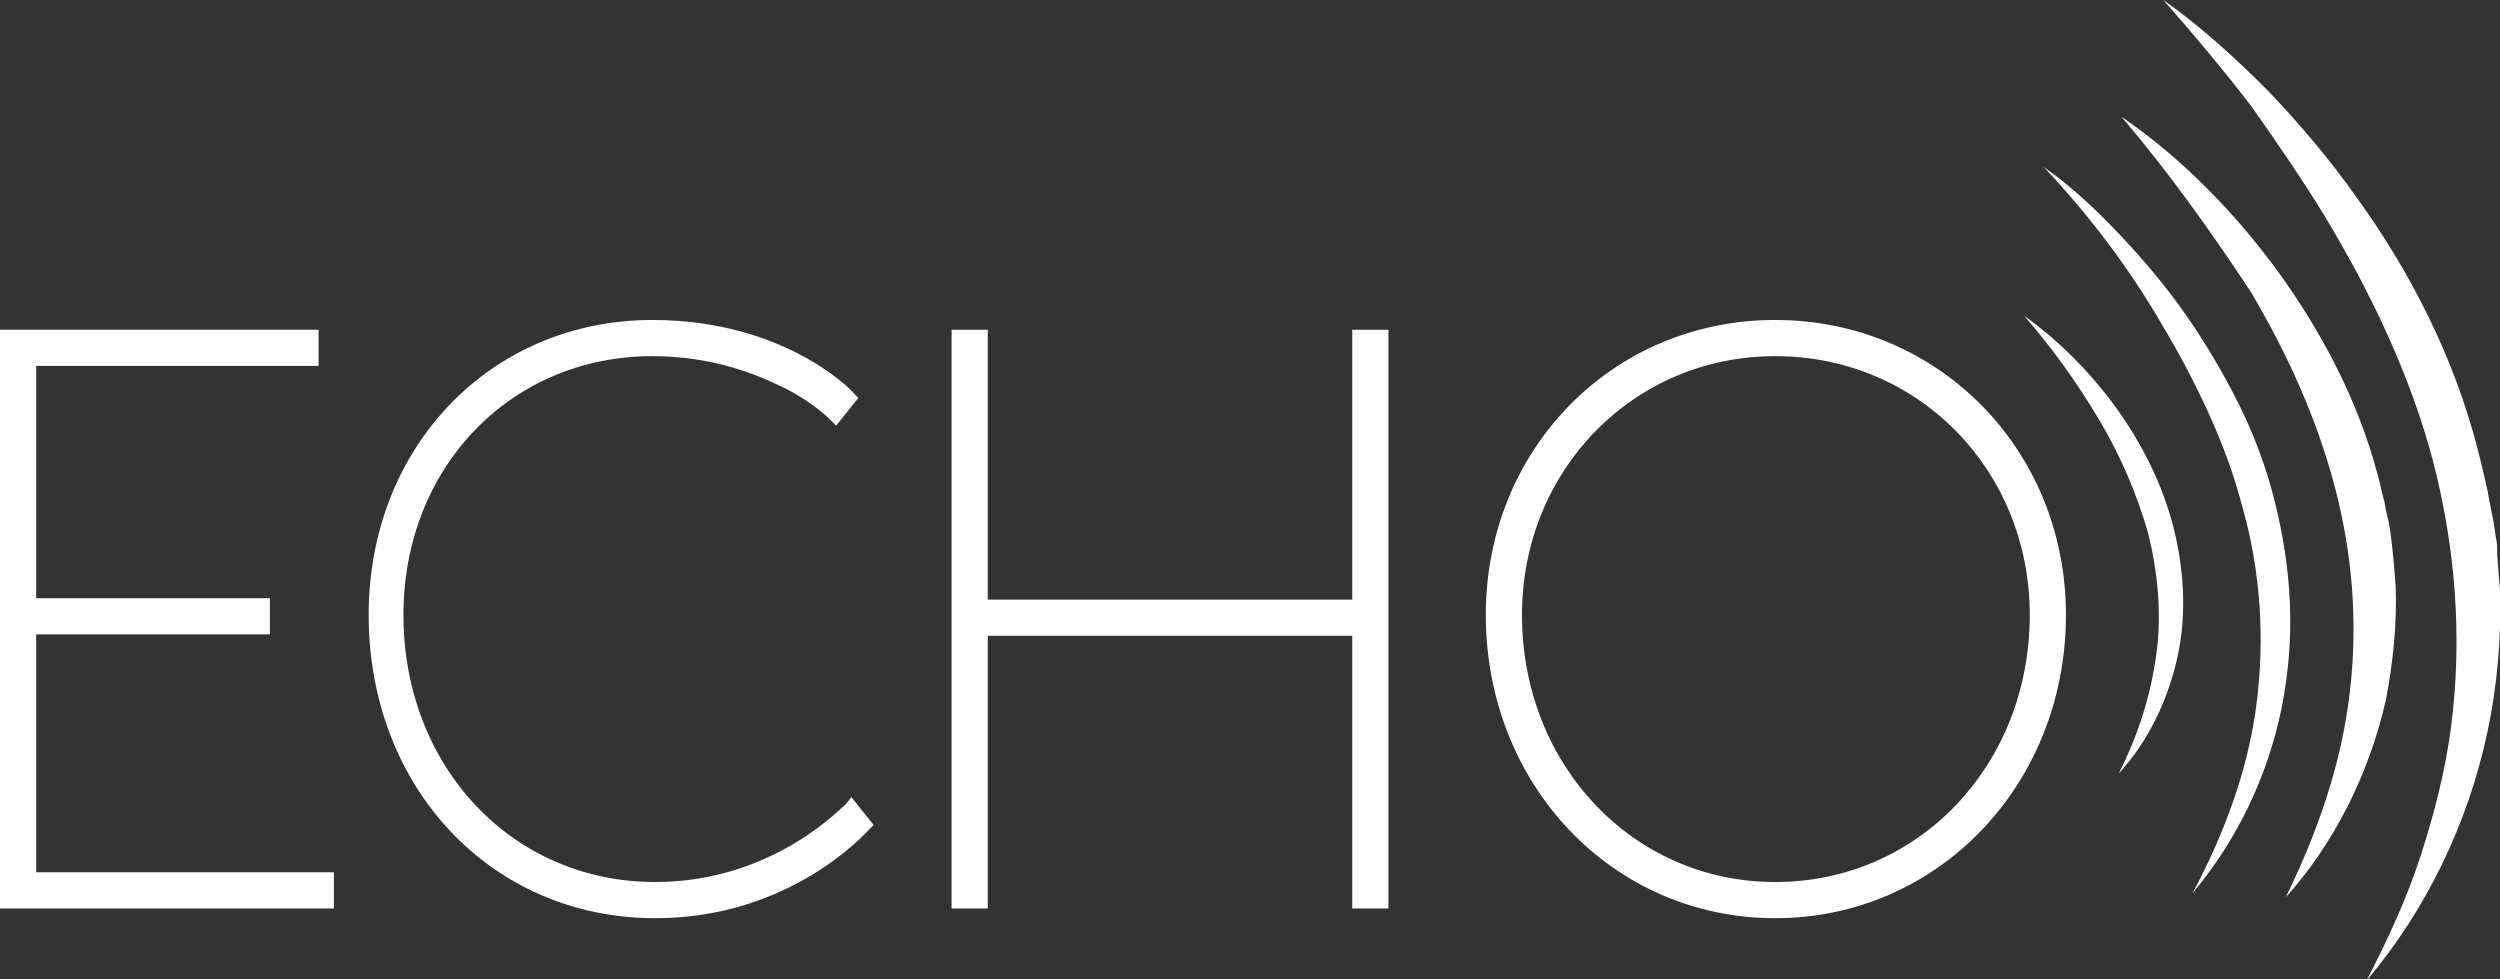 <?xml version="1.0" encoding="utf-8"?>
<!-- Generator: Adobe Illustrator 21.0.0, SVG Export Plug-In . SVG Version: 6.00 Build 0)  -->
<svg version="1.1" id="Layer_1" xmlns="http://www.w3.org/2000/svg" xmlns:xlink="http://www.w3.org/1999/xlink" x="0px" y="0px"
	 viewBox="0 0 179.7 70.4" style="enable-background:new 0 0 179.7 70.4;" xml:space="preserve">
<rect x="0" y="0" width="179.7" height="70.4" fill="#333333" stroke="none"/>
<style type="text/css">
	.st0{fill:#FFFFFF;}
</style>
<g>
	<polygon class="st0" points="0.5,24.2 22.4,24.2 22.4,25.8 2.1,25.8 2.1,43.5 18.8,43.5 18.8,45.1 2.1,45.1 2.1,63.2 23.5,63.2 
		23.5,64.8 0.5,64.8 	"/>
	<path class="st0" d="M1,64.3h22v-0.5H1.6V44.6h16.8V44H1.6V25.3h20.3v-0.5H1V64.3L1,64.3z M24,65.3H0V23.7h22.9v2.6H2.6V43h16.8
		v2.6H2.6v17.1H24V65.3L24,65.3z"/>
	<g>
		<g>
			<path class="st0" d="M62,59.3c0,0-5.3,6.1-15,6.1c-11.8,0-20.1-9.4-20.1-21.3c0-11.8,8.6-20.7,19.9-20.7c9.3,0,14.2,5.1,14.2,5.1
				l-1,1.2c0,0-4.6-4.7-13.1-4.7c-10.4,0-18.4,8.1-18.4,19.1c0,11.1,7.8,19.7,18.6,19.7c9,0,14.1-5.8,14.1-5.8L62,59.3z"/>
		</g>
		<g>
			<path class="st0" d="M46.8,24.1c-11.1,0-19.4,8.7-19.4,20.2C27.4,56.1,35.8,65,47,65c8.1,0,13.1-4.5,14.3-5.7L61,58.9
				c-1.4,1.4-6.3,5.5-14,5.5c-10.8,0-19-8.7-19-20.2c0-11.2,8.1-19.6,18.9-19.6c7.3,0,11.7,3.3,13.1,4.5l0.3-0.4
				c-0.5-0.4-1.6-1.3-3.2-2.2C55,25.4,51.5,24.1,46.8,24.1 M47.1,66c-11.8,0-20.6-9.4-20.6-21.8c0-12.1,8.8-21.2,20.4-21.2
				c9.4,0,14.3,5,14.5,5.3l0.3,0.3l-1.6,2l-0.4-0.4c0,0-1.1-1.2-3.3-2.3c-2-1-5.2-2.3-9.5-2.3c-10.2,0-17.9,8-17.9,18.6
				c0,10.9,7.8,19.2,18.1,19.2c8.6,0,13.6-5.6,13.7-5.6l0.4-0.5l1.6,2l-0.3,0.3C62.2,59.9,56.8,66,47.1,66"/>
		</g>
	</g>
	<polygon class="st0" points="68.9,24.2 70.5,24.2 70.5,43.6 97.7,43.6 97.7,24.2 99.3,24.2 99.3,64.8 97.7,64.8 97.7,45.2 
		70.5,45.2 70.5,64.8 68.9,64.8 	"/>
	<path class="st0" d="M98.2,64.3h0.5V24.8h-0.5v19.4H70V24.8h-0.5v39.5H70V44.7h28.3L98.2,64.3L98.2,64.3z M99.8,65.3h-2.6V45.7H71
		v19.6h-2.6V23.7H71v19.4h26.2V23.7h2.6V65.3L99.8,65.3z"/>
	<g>
		<g>
			<path class="st0" d="M146.4,44.2c0-10.9-8.4-19.1-18.8-19.1c-10.3,0-18.7,8.2-18.7,19.1c0,11.2,8.4,19.7,18.7,19.7
				C138,63.9,146.4,55.4,146.4,44.2 M107.3,44.2c0-11.8,9.1-20.7,20.3-20.7S148,32.4,148,44.2c0,12-9.1,21.3-20.4,21.3
				C116.5,65.5,107.3,56.3,107.3,44.2"/>
		</g>
		<g>
			<path class="st0" d="M127.6,25.6c-10.2,0-18.2,8.2-18.2,18.6c0,10.8,8,19.2,18.2,19.2c10.3,0,18.3-8.4,18.3-19.2
				C145.9,33.8,137.9,25.6,127.6,25.6 M127.6,64.4c-10.8,0-19.2-8.9-19.2-20.2c0-11,8.5-19.6,19.2-19.6c10.8,0,19.3,8.6,19.3,19.6
				C146.9,55.6,138.4,64.4,127.6,64.4 M127.6,24.1c-11.1,0-19.8,8.9-19.8,20.2c0,11.6,8.7,20.7,19.8,20.7s19.8-9.1,19.8-20.7
				C147.5,32.9,138.8,24.1,127.6,24.1 M127.6,66c-11.7,0-20.8-9.6-20.8-21.8c0-11.9,9.1-21.2,20.8-21.2s20.9,9.3,20.9,21.2
				C148.5,56.4,139.3,66,127.6,66"/>
		</g>
	</g>
	<g>
		<path class="st0" d="M145.5,22.7c2.5,1.8,4.7,4,6.6,6.6c1.8,2.5,3.3,5.4,4.1,8.5c0.8,3.1,1,6.4,0.3,9.5c-0.7,3.1-2.1,6-4.2,8.3
			c1.4-2.8,2.3-5.6,2.7-8.6c0.4-2.9,0.1-5.9-0.6-8.7c-0.8-2.8-2-5.6-3.5-8.1C149.3,27.5,147.5,25,145.5,22.7"/>
		<path class="st0" d="M146.9,12c2,1.4,3.8,3.1,5.5,4.9c1.7,1.8,3.3,3.7,4.7,5.7c1.4,2,2.7,4.2,3.8,6.4s2,4.6,2.6,7
			c0.6,2.4,1,4.9,1.1,7.4s-0.1,5-0.6,7.5c-1,4.9-3.2,9.5-6.4,13.3c2.3-4.3,4-8.9,4.6-13.6s0.3-9.5-1-14.1c-0.6-2.3-1.4-4.5-2.4-6.7
			s-2.1-4.3-3.3-6.3C153.2,19.5,150.3,15.6,146.9,12"/>
		<path class="st0" d="M152.5,8.4c2.2,1.5,4.2,3.2,6.1,5.1s3.6,3.9,5.2,6.1c3.1,4.3,5.7,9.2,7.1,14.5c0.2,0.7,0.3,1.3,0.5,2
			c0.1,0.7,0.3,1.3,0.4,2c0.2,1.4,0.3,2.7,0.4,4.1c0.1,2.7-0.2,5.5-0.7,8.1c-1.2,5.3-3.7,10.3-7.2,14.2c2.3-4.7,4-9.6,4.6-14.7
			c0.6-5,0.2-10-1.1-14.9s-3.4-9.5-6-13.9C158.9,16.6,155.9,12.4,152.5,8.4"/>
		<path class="st0" d="M155.5,0c2.7,1.9,5.2,4.2,7.5,6.5c2.3,2.4,4.5,5,6.4,7.7c3.9,5.4,7,11.5,8.7,18.1c0.2,0.8,0.4,1.6,0.6,2.5
			c0.2,0.8,0.3,1.7,0.5,2.5l0.2,1.3c0.1,0.4,0.1,0.8,0.1,1.3l0.1,1.3c0,0.4,0.1,0.8,0.1,1.3c0.1,3.4-0.2,6.8-0.9,10.1
			c-1.4,6.6-4.4,12.8-8.7,17.9c1.5-2.9,2.9-5.9,3.9-9c1-3.1,1.8-6.2,2.2-9.4c0.8-6.3,0.3-12.7-1.3-18.9c-1.6-6.1-4.4-12-7.7-17.5
			c-1.7-2.8-3.5-5.4-5.4-8.1C159.8,5,157.7,2.5,155.5,0"/>
	</g>
</g>
</svg>
